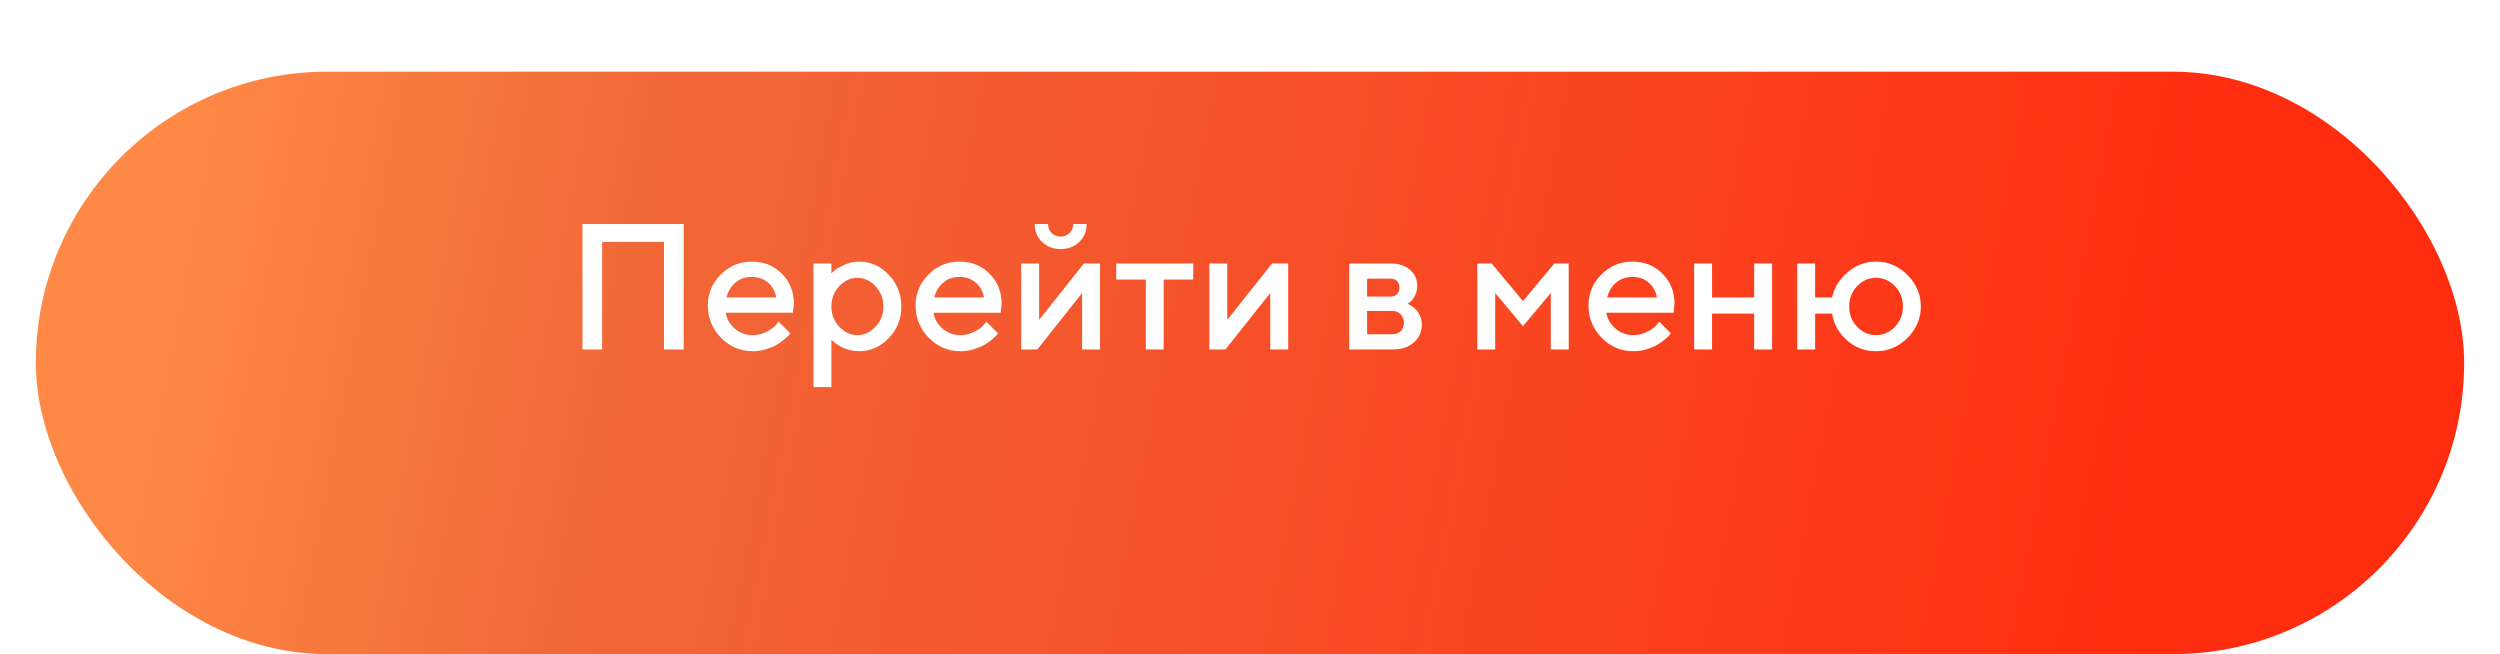 <?xml version="1.0" encoding="UTF-8"?> <svg xmlns="http://www.w3.org/2000/svg" width="279" height="73" viewBox="0 0 279 73" fill="none"> <g filter="url(#filter0_di)"> <rect x="4" width="271" height="65" rx="32.5" fill="url(#paint0_linear)"></rect> </g> <path d="M76.301 24.996V39H74.103V26.998H67.199V39H65.002V24.996H76.301ZM88.488 34.898H80.988C81.092 35.575 81.424 36.161 81.984 36.656C82.551 37.151 83.221 37.398 83.996 37.398C84.556 37.398 85.077 37.272 85.559 37.018C86.047 36.764 86.392 36.516 86.594 36.275L86.897 35.904L88.195 37.203C88.156 37.255 88.094 37.33 88.01 37.428C87.932 37.519 87.759 37.678 87.492 37.906C87.225 38.128 86.942 38.326 86.643 38.502C86.343 38.671 85.953 38.831 85.471 38.98C84.995 39.124 84.504 39.195 83.996 39.195C82.635 39.195 81.46 38.697 80.471 37.701C79.488 36.699 78.996 35.497 78.996 34.098C78.996 32.75 79.475 31.598 80.432 30.641C81.395 29.677 82.547 29.195 83.889 29.195C85.236 29.195 86.356 29.645 87.248 30.543C88.147 31.435 88.596 32.555 88.596 33.902L88.488 34.898ZM83.889 30.904C83.166 30.904 82.557 31.119 82.062 31.549C81.574 31.972 81.245 32.522 81.076 33.199H86.633C86.516 32.522 86.213 31.972 85.725 31.549C85.236 31.119 84.624 30.904 83.889 30.904ZM95.881 39.195C95.523 39.195 95.174 39.153 94.836 39.068C94.497 38.984 94.208 38.88 93.967 38.756C93.726 38.626 93.511 38.495 93.322 38.365C93.14 38.228 93.007 38.121 92.922 38.043L92.785 37.897V43.199H90.783V29.4H92.785V30.504C92.876 30.413 93.003 30.292 93.166 30.143C93.335 29.993 93.69 29.797 94.231 29.557C94.771 29.316 95.321 29.195 95.881 29.195C97.15 29.195 98.251 29.684 99.182 30.66C100.119 31.63 100.588 32.809 100.588 34.195C100.588 35.582 100.119 36.764 99.182 37.74C98.251 38.71 97.15 39.195 95.881 39.195ZM97.707 31.939C97.121 31.314 96.447 31.002 95.686 31.002C94.924 31.002 94.25 31.314 93.664 31.939C93.078 32.565 92.785 33.32 92.785 34.205C92.785 35.084 93.078 35.836 93.664 36.461C94.25 37.086 94.924 37.398 95.686 37.398C96.447 37.398 97.121 37.086 97.707 36.461C98.293 35.836 98.586 35.084 98.586 34.205C98.586 33.32 98.293 32.565 97.707 31.939ZM111.672 34.898H104.172C104.276 35.575 104.608 36.161 105.168 36.656C105.734 37.151 106.405 37.398 107.18 37.398C107.74 37.398 108.26 37.272 108.742 37.018C109.23 36.764 109.576 36.516 109.777 36.275L110.08 35.904L111.379 37.203C111.34 37.255 111.278 37.33 111.193 37.428C111.115 37.519 110.943 37.678 110.676 37.906C110.409 38.128 110.126 38.326 109.826 38.502C109.527 38.671 109.136 38.831 108.654 38.98C108.179 39.124 107.688 39.195 107.18 39.195C105.819 39.195 104.644 38.697 103.654 37.701C102.671 36.699 102.18 35.497 102.18 34.098C102.18 32.75 102.658 31.598 103.615 30.641C104.579 29.677 105.731 29.195 107.072 29.195C108.42 29.195 109.54 29.645 110.432 30.543C111.33 31.435 111.779 32.555 111.779 33.902L111.672 34.898ZM107.072 30.904C106.35 30.904 105.741 31.119 105.246 31.549C104.758 31.972 104.429 32.522 104.26 33.199H109.816C109.699 32.522 109.396 31.972 108.908 31.549C108.42 31.119 107.808 30.904 107.072 30.904ZM120.969 29.4H122.766V39H120.764V32.701L115.764 39H113.967V29.4H115.969V35.699L120.969 29.4ZM117.365 26.002C117.632 26.269 117.964 26.402 118.361 26.402C118.765 26.402 119.1 26.269 119.367 26.002C119.634 25.735 119.768 25.4 119.768 24.996H121.271C121.271 25.797 120.998 26.464 120.451 26.998C119.904 27.532 119.211 27.799 118.371 27.799C117.531 27.799 116.838 27.532 116.291 26.998C115.744 26.464 115.471 25.797 115.471 24.996H116.965C116.965 25.393 117.098 25.729 117.365 26.002ZM124.572 31.197V29.4H133.166V31.197H129.865V39H127.873V31.197H124.572ZM141.965 29.4H143.762V39H141.76V32.701L136.76 39H134.963V29.4H136.965V35.699L141.965 29.4ZM150.568 29.4H155.168C156.086 29.4 156.815 29.638 157.355 30.113C157.896 30.582 158.166 31.178 158.166 31.9C158.166 32.31 158.075 32.685 157.893 33.023C157.717 33.355 157.535 33.587 157.346 33.717L157.072 33.902C157.111 33.915 157.167 33.938 157.238 33.971C157.31 34.003 157.44 34.088 157.629 34.225C157.818 34.355 157.98 34.501 158.117 34.664C158.26 34.82 158.387 35.035 158.498 35.309C158.615 35.582 158.674 35.878 158.674 36.197C158.674 37.024 158.378 37.698 157.785 38.219C157.199 38.74 156.395 39 155.373 39H150.568V29.4ZM155.373 34.703H152.57V37.301H155.373C155.77 37.301 156.086 37.184 156.32 36.949C156.555 36.715 156.672 36.399 156.672 36.002C156.672 35.644 156.551 35.338 156.311 35.084C156.07 34.83 155.757 34.703 155.373 34.703ZM155.9 32.838C156.083 32.656 156.174 32.411 156.174 32.105C156.174 31.793 156.083 31.549 155.9 31.373C155.718 31.191 155.474 31.1 155.168 31.1H152.57V33.102H155.168C155.474 33.102 155.718 33.014 155.9 32.838ZM169.963 33.6L173.469 29.4H175.07V39H173.068V32.701L169.963 36.402L166.867 32.701V39H164.865V29.4H166.467L169.963 33.6ZM186.77 34.898H179.27C179.374 35.575 179.706 36.161 180.266 36.656C180.832 37.151 181.503 37.398 182.277 37.398C182.837 37.398 183.358 37.272 183.84 37.018C184.328 36.764 184.673 36.516 184.875 36.275L185.178 35.904L186.477 37.203C186.438 37.255 186.376 37.33 186.291 37.428C186.213 37.519 186.04 37.678 185.773 37.906C185.507 38.128 185.223 38.326 184.924 38.502C184.624 38.671 184.234 38.831 183.752 38.98C183.277 39.124 182.785 39.195 182.277 39.195C180.917 39.195 179.742 38.697 178.752 37.701C177.769 36.699 177.277 35.497 177.277 34.098C177.277 32.75 177.756 31.598 178.713 30.641C179.676 29.677 180.829 29.195 182.17 29.195C183.518 29.195 184.637 29.645 185.529 30.543C186.428 31.435 186.877 32.555 186.877 33.902L186.77 34.898ZM182.17 30.904C181.447 30.904 180.839 31.119 180.344 31.549C179.855 31.972 179.527 32.522 179.357 33.199H184.914C184.797 32.522 184.494 31.972 184.006 31.549C183.518 31.119 182.906 30.904 182.17 30.904ZM191.066 34.996V39H189.064V29.4H191.066V33.199H195.764V29.4H197.766V39H195.764V34.996H191.066ZM212.873 30.689C213.869 31.686 214.367 32.857 214.367 34.205C214.367 35.546 213.869 36.715 212.873 37.711C211.883 38.7 210.715 39.195 209.367 39.195C208.098 39.195 207.004 38.779 206.086 37.945C205.168 37.112 204.628 36.129 204.465 34.996H202.57V39H200.568V29.4H202.57V33.199H204.465C204.68 32.145 205.249 31.213 206.174 30.406C207.105 29.599 208.169 29.195 209.367 29.195C210.715 29.195 211.883 29.693 212.873 30.689ZM211.477 36.471C212.069 35.852 212.365 35.097 212.365 34.205C212.365 33.307 212.069 32.548 211.477 31.93C210.884 31.311 210.181 31.002 209.367 31.002C208.553 31.002 207.85 31.311 207.258 31.93C206.665 32.548 206.369 33.307 206.369 34.205C206.369 35.097 206.665 35.852 207.258 36.471C207.85 37.089 208.553 37.398 209.367 37.398C210.181 37.398 210.884 37.089 211.477 36.471Z" fill="white"></path> <defs> <filter id="filter0_di" x="0" y="0" width="279" height="73" filterUnits="userSpaceOnUse" color-interpolation-filters="sRGB"> <feFlood flood-opacity="0" result="BackgroundImageFix"></feFlood> <feColorMatrix in="SourceAlpha" type="matrix" values="0 0 0 0 0 0 0 0 0 0 0 0 0 0 0 0 0 0 127 0" result="hardAlpha"></feColorMatrix> <feOffset dy="4"></feOffset> <feGaussianBlur stdDeviation="2"></feGaussianBlur> <feComposite in2="hardAlpha" operator="out"></feComposite> <feColorMatrix type="matrix" values="0 0 0 0 0 0 0 0 0 0 0 0 0 0 0 0 0 0 0.08 0"></feColorMatrix> <feBlend mode="normal" in2="BackgroundImageFix" result="effect1_dropShadow"></feBlend> <feBlend mode="normal" in="SourceGraphic" in2="effect1_dropShadow" result="shape"></feBlend> <feColorMatrix in="SourceAlpha" type="matrix" values="0 0 0 0 0 0 0 0 0 0 0 0 0 0 0 0 0 0 127 0" result="hardAlpha"></feColorMatrix> <feOffset dy="4"></feOffset> <feGaussianBlur stdDeviation="2"></feGaussianBlur> <feComposite in2="hardAlpha" operator="arithmetic" k2="-1" k3="1"></feComposite> <feColorMatrix type="matrix" values="0 0 0 0 1 0 0 0 0 1 0 0 0 0 1 0 0 0 0.25 0"></feColorMatrix> <feBlend mode="normal" in2="shape" result="effect2_innerShadow"></feBlend> </filter> <linearGradient id="paint0_linear" x1="20" y1="16" x2="241" y2="58" gradientUnits="userSpaceOnUse"> <stop stop-color="#FE8845"></stop> <stop offset="0.234" stop-color="#F16738"></stop> <stop offset="1" stop-color="#FF2D10"></stop> </linearGradient> </defs> </svg> 